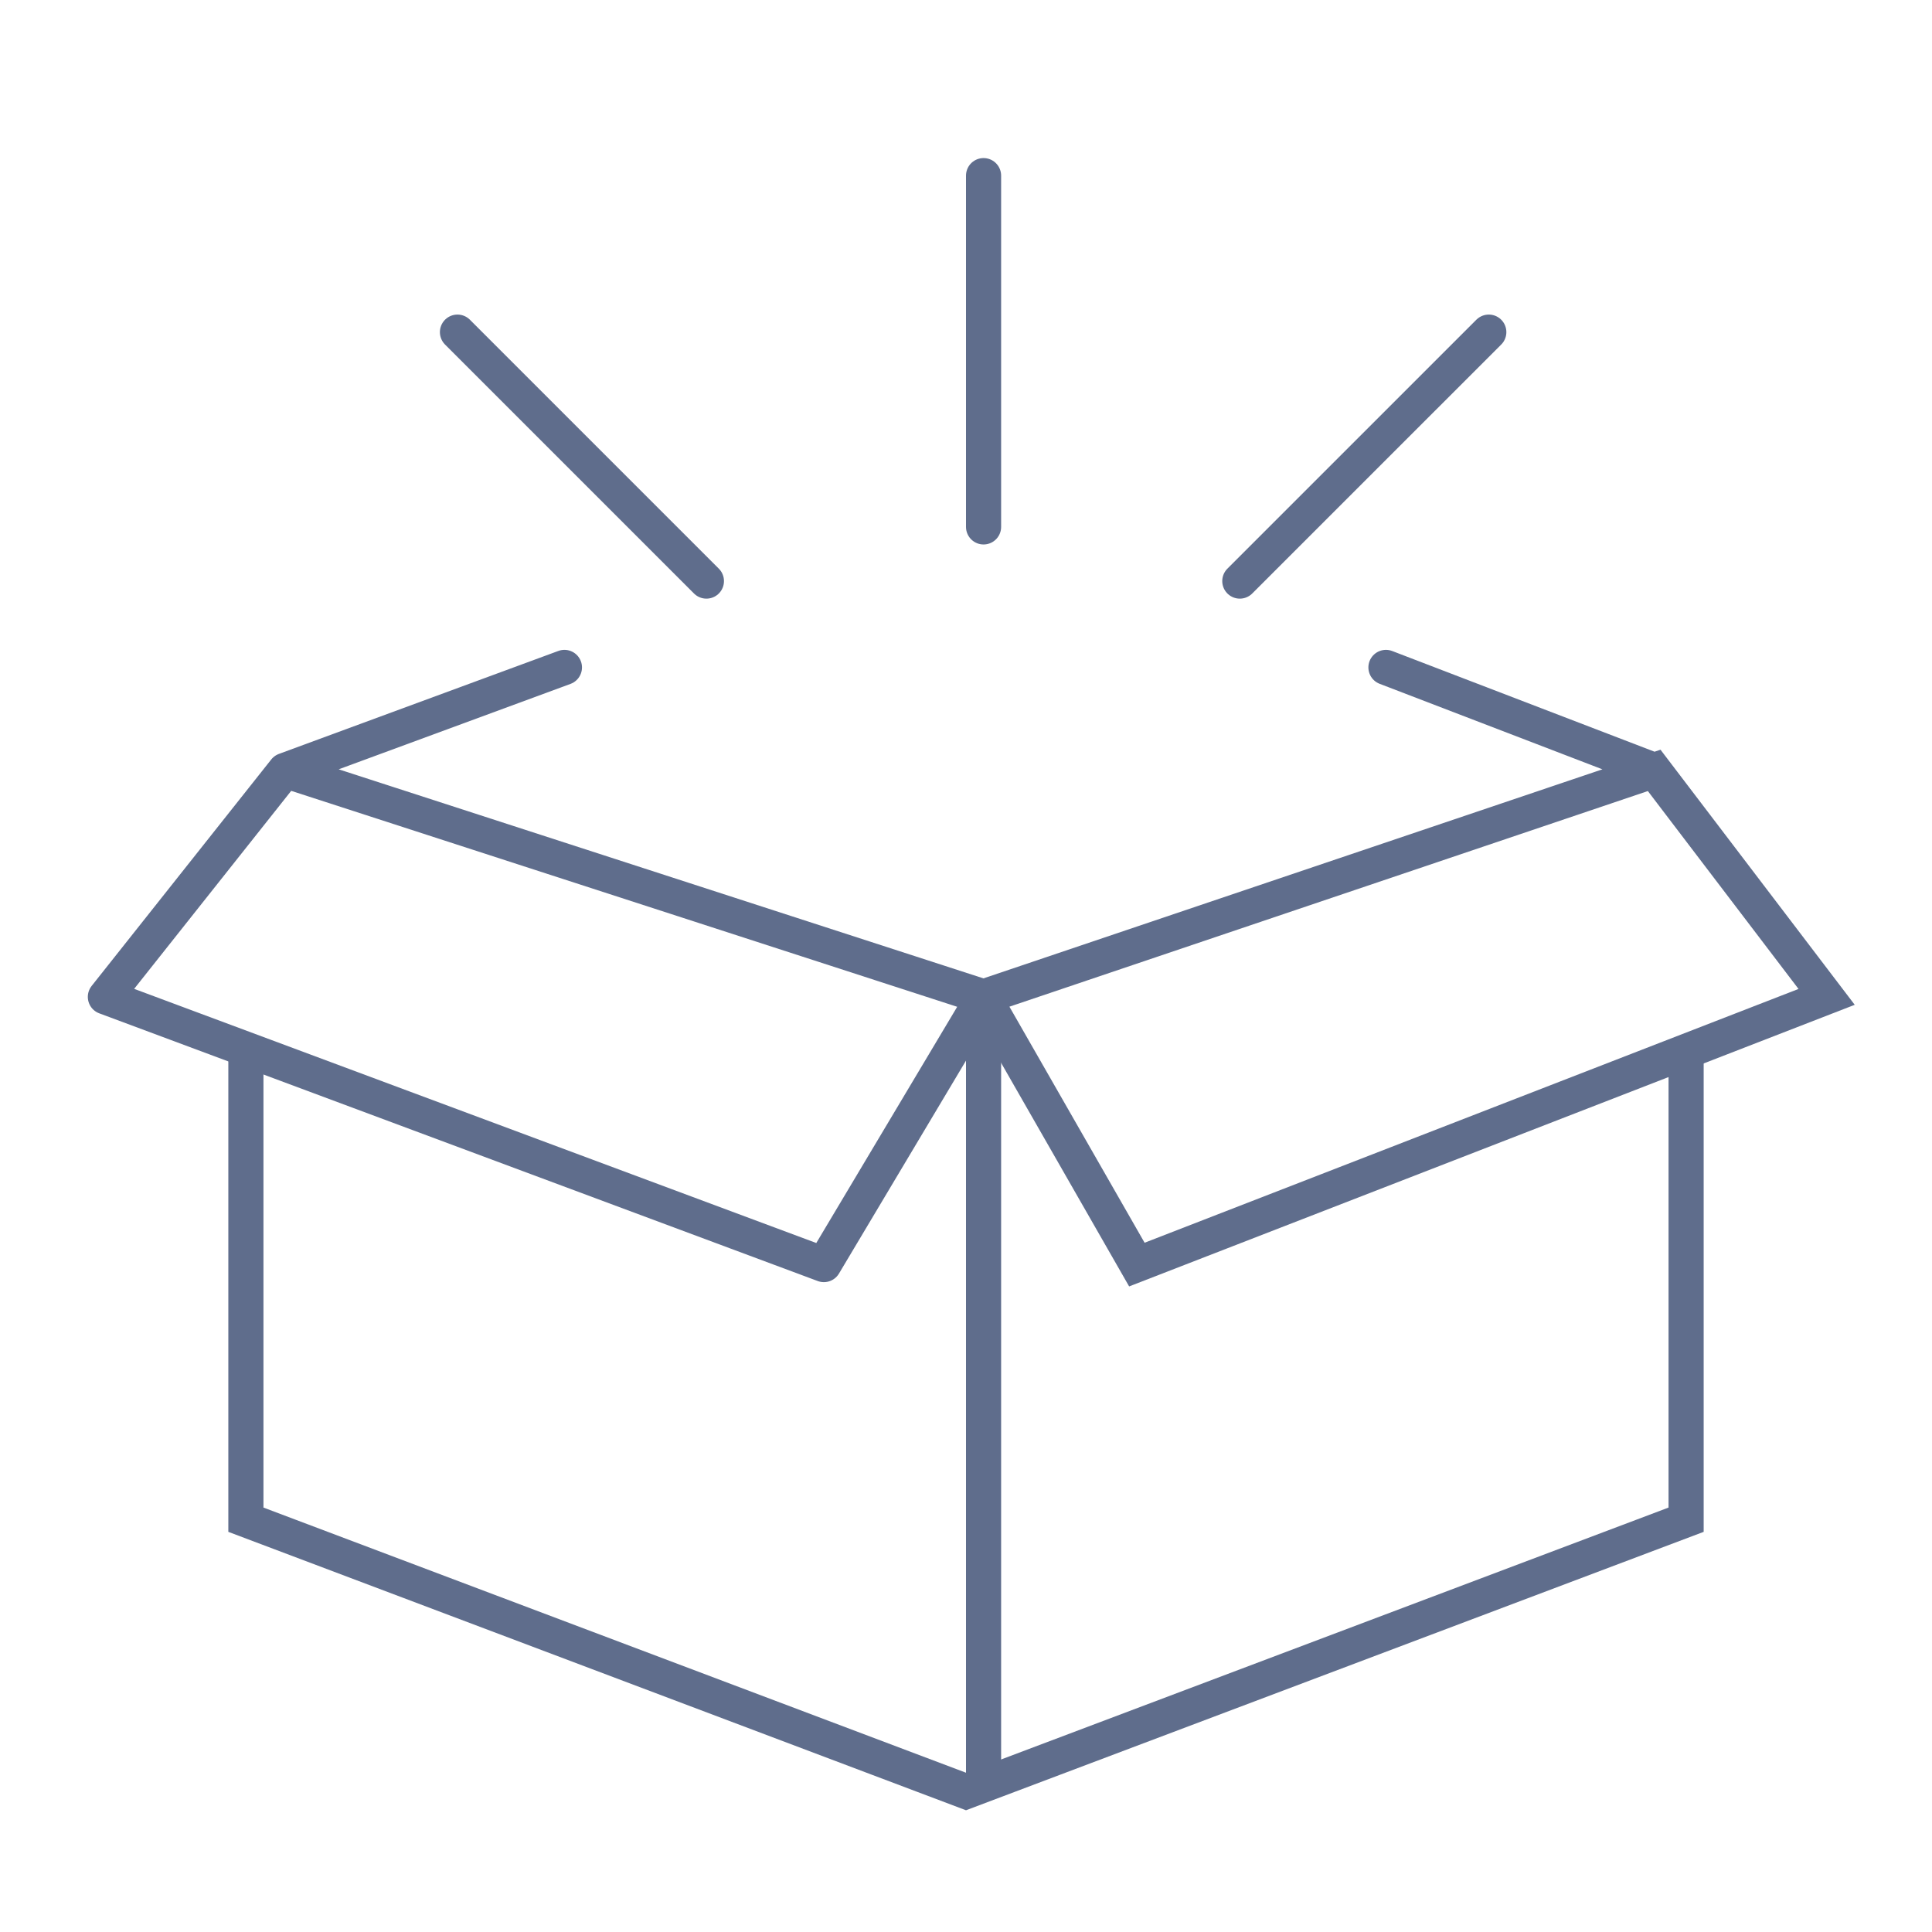 <?xml version="1.0" encoding="UTF-8"?>
<svg xmlns="http://www.w3.org/2000/svg" width="55" height="55" viewBox="0 0 55 55" fill="none">
  <path d="M7 30V43.263L27.5 51L48 43.263V30" stroke="#5F6D8C"></path>
  <path d="M28 51L28 28" stroke="#5F6D8C"></path>
  <path d="M8.114 21.931L28 28.379L23.454 36L3 28.379L8.114 21.931ZM8.114 21.931L16.068 19" stroke="#5F6D8C" stroke-linecap="round" stroke-linejoin="round"></path>
  <path d="M47.091 21.931L28 28.379L32.364 36L52 28.379L47.091 21.931ZM47.091 21.931L39.455 19" stroke="#5F6D8C" stroke-linecap="round"></path>
  <path d="M28 15L28 5" stroke="#5F6D8C" stroke-linecap="round"></path>
  <path d="M20.11 16.542L13.023 9.455" stroke="#5F6D8C" stroke-linecap="round"></path>
  <path d="M35.295 16.542L42.383 9.455" stroke="#5F6D8C" stroke-linecap="round"></path>
</svg>
